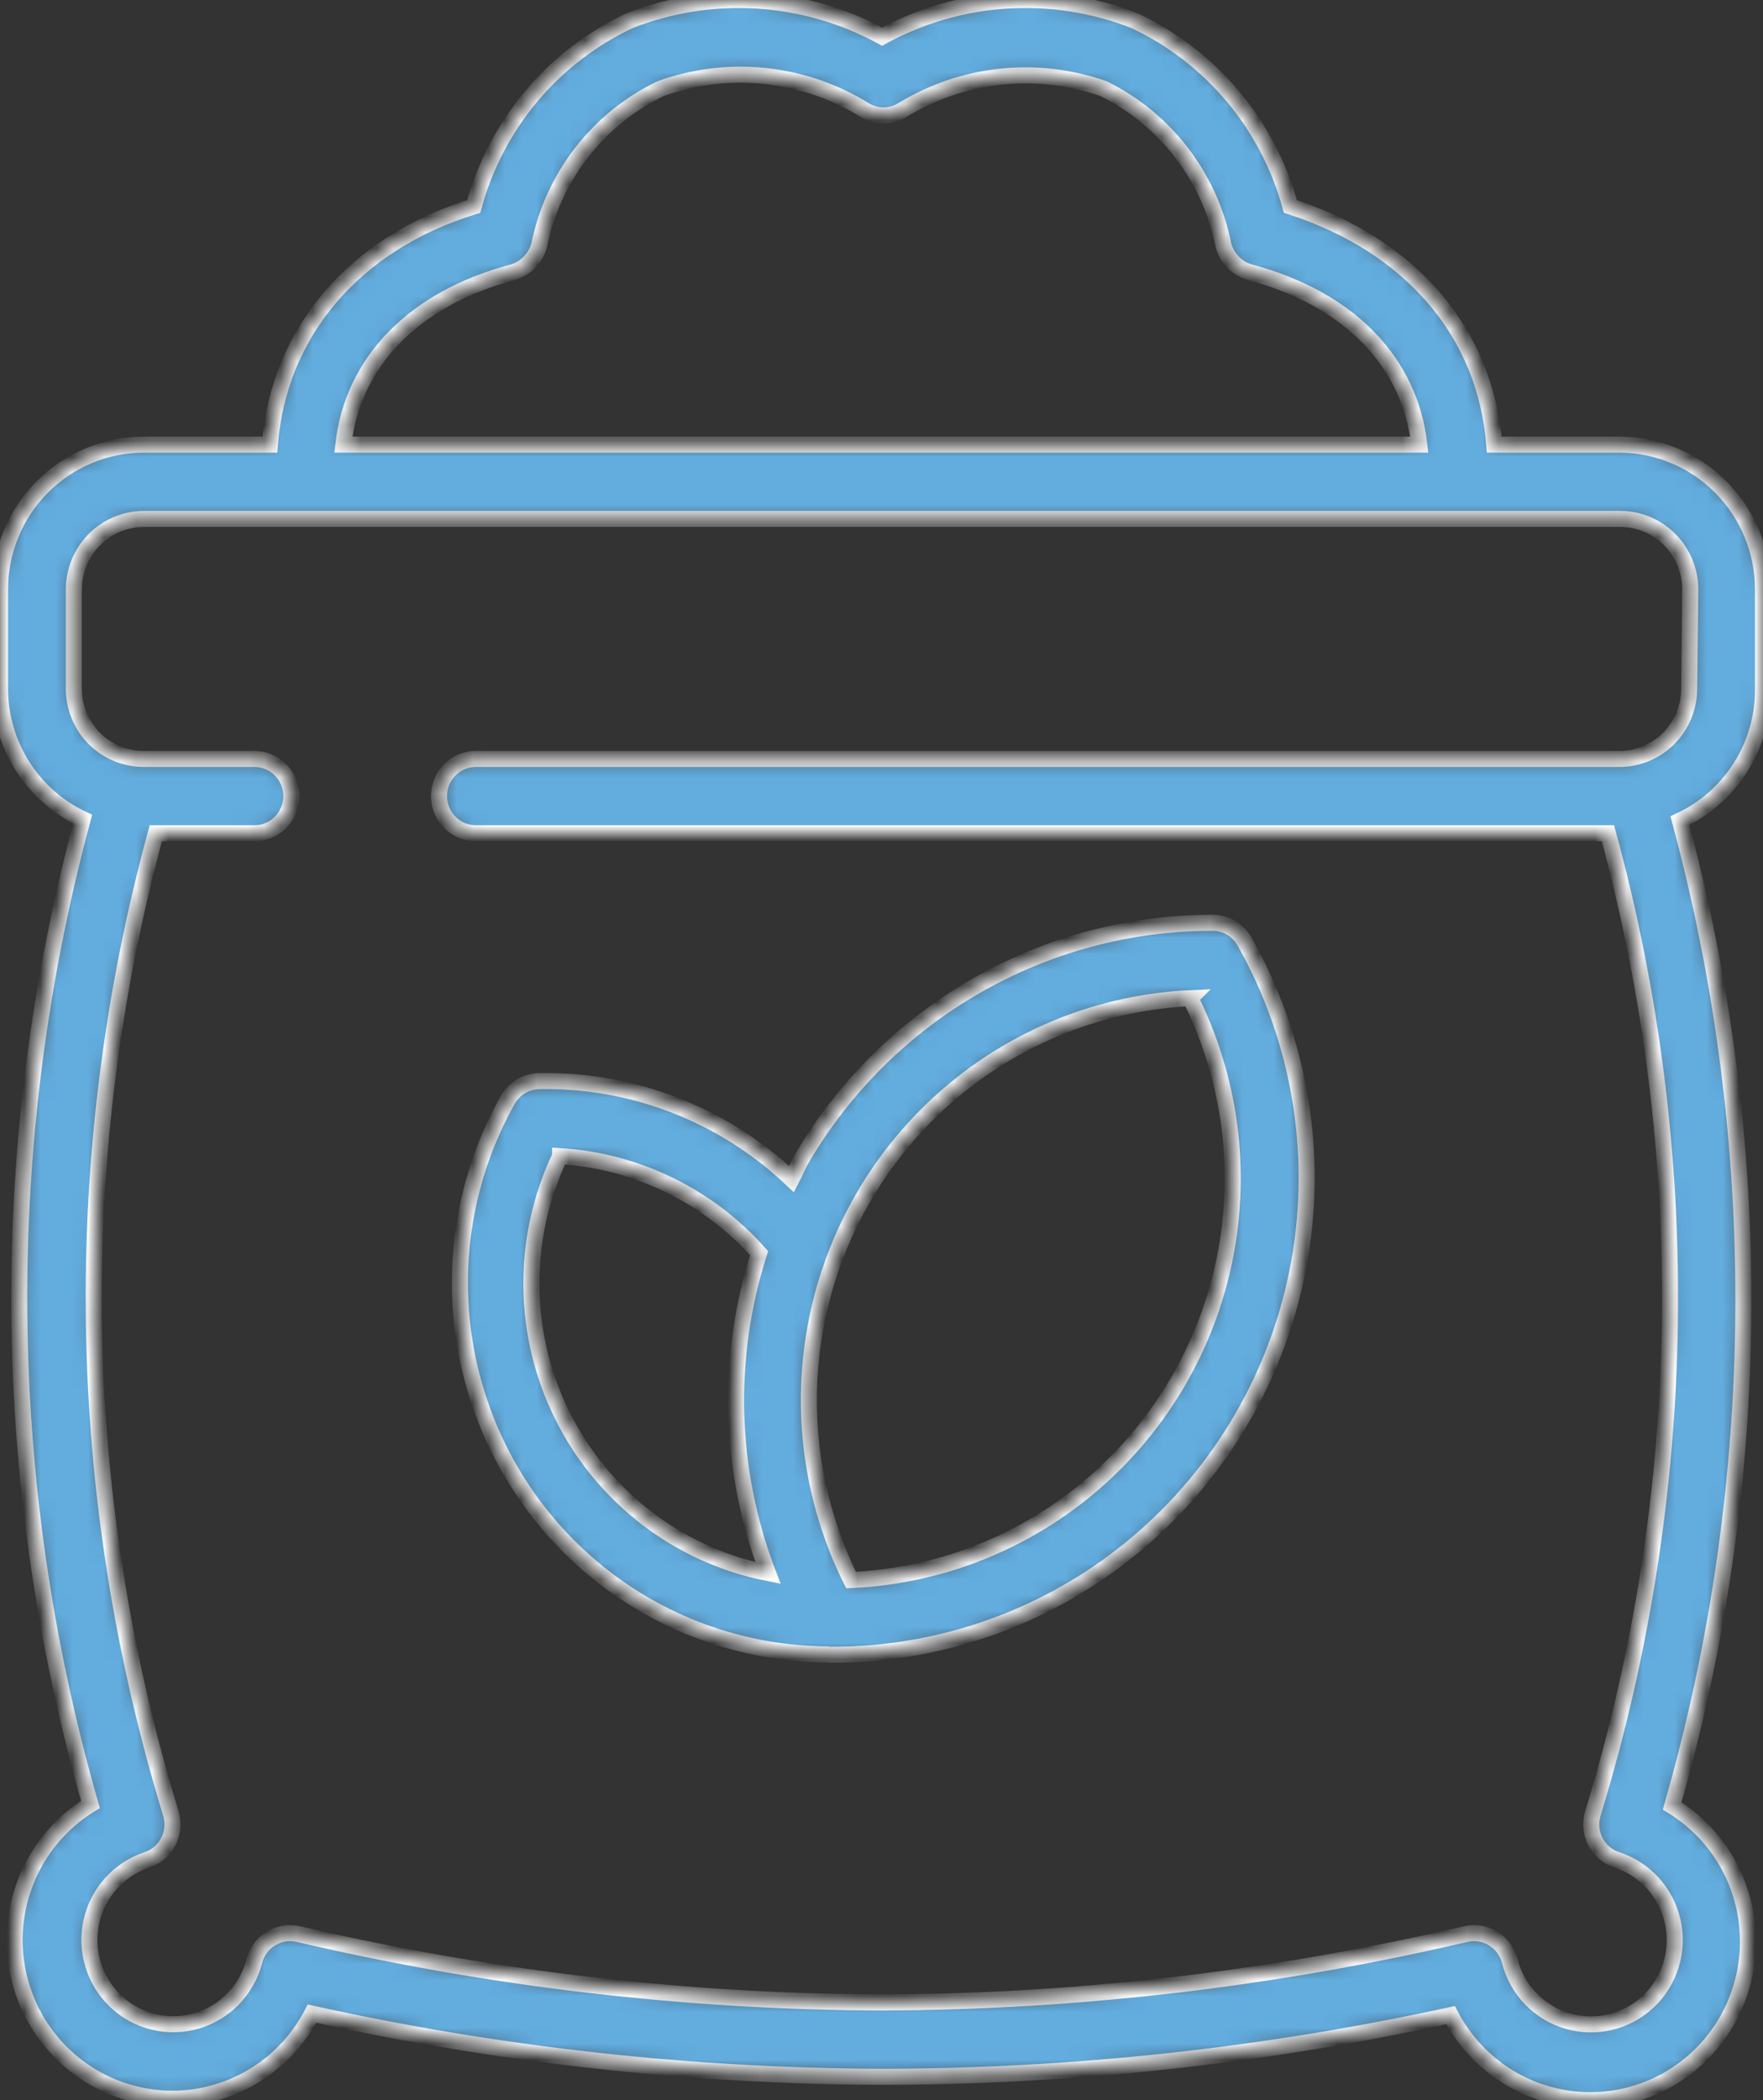 <svg width="110" height="131" viewBox="0 0 110 131" fill="none" xmlns="http://www.w3.org/2000/svg">
<rect x="0" y="0" width="110" height="131" fill="#333333" stroke="none"/>
<mask id="path-1-inside-1_1142_4469" fill="white">
<path d="M110 42.96V36.772C110 34.391 109.066 32.106 107.401 30.414C105.736 28.721 103.475 27.759 101.108 27.734H93.229C92.699 20.781 88.046 15.312 80.513 12.878C79.12 7.768 75.565 3.531 70.791 1.291C65.65 -0.729 59.884 -0.365 55.035 2.287C50.185 -0.365 44.419 -0.729 39.277 1.291C34.504 3.531 30.949 7.768 29.556 12.878C22.023 15.196 17.37 20.827 16.84 27.734H8.961C6.582 27.74 4.303 28.695 2.623 30.389C0.944 32.084 0 34.379 0 36.772V42.96C0.003 44.669 0.49 46.342 1.404 47.782C2.318 49.223 3.621 50.372 5.16 51.094C-0.278 71.239 -0.111 92.499 5.644 112.554C3.016 114.16 1.287 116.91 0.968 119.986C0.649 123.062 1.779 126.111 4.021 128.228C6.263 130.344 9.36 131.284 12.391 130.769C15.422 130.253 18.04 128.342 19.466 125.602C31.149 128.183 43.073 129.504 55.034 129.542C66.962 129.529 78.855 128.239 90.511 125.695C91.937 128.434 94.555 130.346 97.586 130.862C100.617 131.377 103.714 130.437 105.956 128.321C108.198 126.204 109.327 123.155 109.009 120.078C108.69 117.002 106.96 114.253 104.333 112.647C110.088 92.592 110.255 71.331 104.816 51.187C106.375 50.461 107.692 49.3 108.611 47.841C109.53 46.382 110.013 44.687 110 42.96V42.96ZM31.997 16.98C32.785 16.747 33.401 16.127 33.633 15.335C34.487 11.051 37.295 7.42 41.212 5.532C45.475 3.995 50.203 4.507 54.044 6.923C54.72 7.285 55.532 7.285 56.209 6.923C60.001 4.566 64.648 4.055 68.856 5.532C72.738 7.443 75.508 11.069 76.343 15.335C76.576 16.127 77.191 16.747 77.979 16.98C84.176 18.626 87.977 22.589 88.553 27.733H21.423C21.999 22.589 25.8 18.626 31.997 16.98ZM105.392 42.96C105.392 44.109 104.943 45.213 104.142 46.032C103.34 46.852 102.25 47.322 101.108 47.34H29.694C28.871 47.34 28.111 47.782 27.699 48.499C27.288 49.215 27.288 50.099 27.699 50.816C28.111 51.533 28.871 51.975 29.694 51.975H100.325C105.798 72.036 105.47 93.252 99.38 113.133C99.207 113.714 99.266 114.34 99.546 114.878C99.826 115.415 100.304 115.821 100.878 116.007C102.637 116.581 103.964 118.048 104.368 119.864C104.772 121.679 104.191 123.575 102.842 124.848C101.493 126.121 99.575 126.582 97.8 126.061C96.024 125.54 94.654 124.114 94.197 122.31C94.045 121.724 93.67 121.221 93.153 120.909C92.637 120.596 92.019 120.501 91.433 120.642C79.498 123.432 67.288 124.863 55.035 124.906C42.782 124.862 30.572 123.431 18.637 120.642C18.051 120.501 17.434 120.596 16.917 120.909C16.4 121.221 16.025 121.724 15.873 122.31C15.414 124.11 14.045 125.532 12.273 126.053C10.5 126.573 8.586 126.114 7.237 124.846C5.888 123.577 5.304 121.687 5.7 119.873C6.097 118.058 7.416 116.589 9.169 116.007C9.743 115.82 10.221 115.415 10.501 114.878C10.781 114.34 10.84 113.714 10.667 113.133C4.577 93.252 4.25 72.036 9.722 51.975H15.873C16.696 51.975 17.456 51.533 17.868 50.816C18.279 50.099 18.279 49.215 17.868 48.498C17.456 47.782 16.696 47.34 15.873 47.34H8.962C7.807 47.34 6.699 46.878 5.883 46.057C5.067 45.236 4.608 44.121 4.608 42.96V36.772C4.608 35.608 5.066 34.492 5.882 33.667C6.697 32.841 7.805 32.375 8.962 32.369H101.108C102.265 32.375 103.372 32.841 104.188 33.667C105.004 34.492 105.462 35.608 105.462 36.772L105.392 42.96ZM51.602 103.215H51.879C58.819 103.231 65.545 100.792 70.878 96.323C76.211 91.854 79.812 85.641 81.052 78.771C82.291 71.9 81.089 64.81 77.657 58.741C77.27 58.047 76.557 57.601 75.768 57.559H75.606C70.443 57.567 65.371 58.926 60.889 61.502C56.405 64.077 52.666 67.782 50.036 72.252C49.806 72.669 49.621 73.11 49.391 73.55C45.14 69.525 39.494 67.33 33.657 67.432C32.835 67.442 32.079 67.892 31.676 68.614C29.024 73.335 28.102 78.841 29.069 84.176C30.037 89.511 32.833 94.335 36.971 97.809C41.11 101.284 46.328 103.188 51.718 103.191L51.602 103.215ZM74.27 62.265C76.766 67.27 77.524 72.971 76.424 78.459C75.325 83.948 72.431 88.908 68.204 92.55C63.977 96.193 58.66 98.307 53.099 98.556C50.613 93.55 49.86 87.852 50.962 82.367C52.063 76.881 54.955 71.924 59.178 68.282C63.401 64.639 68.713 62.522 74.271 62.264L74.27 62.265ZM34.947 72.114C39.715 72.411 44.176 74.583 47.364 78.163C45.274 84.682 45.469 91.724 47.916 98.117C42.366 97.019 37.633 93.4 35.096 88.314C32.559 83.228 32.504 77.247 34.947 72.115L34.947 72.114Z"/>
</mask>
<path d="M110 42.96V36.772C110 34.391 109.066 32.106 107.401 30.414C105.736 28.721 103.475 27.759 101.108 27.734H93.229C92.699 20.781 88.046 15.312 80.513 12.878C79.12 7.768 75.565 3.531 70.791 1.291C65.65 -0.729 59.884 -0.365 55.035 2.287C50.185 -0.365 44.419 -0.729 39.277 1.291C34.504 3.531 30.949 7.768 29.556 12.878C22.023 15.196 17.37 20.827 16.84 27.734H8.961C6.582 27.74 4.303 28.695 2.623 30.389C0.944 32.084 0 34.379 0 36.772V42.96C0.003 44.669 0.49 46.342 1.404 47.782C2.318 49.223 3.621 50.372 5.16 51.094C-0.278 71.239 -0.111 92.499 5.644 112.554C3.016 114.16 1.287 116.91 0.968 119.986C0.649 123.062 1.779 126.111 4.021 128.228C6.263 130.344 9.36 131.284 12.391 130.769C15.422 130.253 18.04 128.342 19.466 125.602C31.149 128.183 43.073 129.504 55.034 129.542C66.962 129.529 78.855 128.239 90.511 125.695C91.937 128.434 94.555 130.346 97.586 130.862C100.617 131.377 103.714 130.437 105.956 128.321C108.198 126.204 109.327 123.155 109.009 120.078C108.69 117.002 106.96 114.253 104.333 112.647C110.088 92.592 110.255 71.331 104.816 51.187C106.375 50.461 107.692 49.3 108.611 47.841C109.53 46.382 110.013 44.687 110 42.96V42.96ZM31.997 16.98C32.785 16.747 33.401 16.127 33.633 15.335C34.487 11.051 37.295 7.42 41.212 5.532C45.475 3.995 50.203 4.507 54.044 6.923C54.72 7.285 55.532 7.285 56.209 6.923C60.001 4.566 64.648 4.055 68.856 5.532C72.738 7.443 75.508 11.069 76.343 15.335C76.576 16.127 77.191 16.747 77.979 16.98C84.176 18.626 87.977 22.589 88.553 27.733H21.423C21.999 22.589 25.8 18.626 31.997 16.98ZM105.392 42.96C105.392 44.109 104.943 45.213 104.142 46.032C103.34 46.852 102.25 47.322 101.108 47.34H29.694C28.871 47.34 28.111 47.782 27.699 48.499C27.288 49.215 27.288 50.099 27.699 50.816C28.111 51.533 28.871 51.975 29.694 51.975H100.325C105.798 72.036 105.47 93.252 99.38 113.133C99.207 113.714 99.266 114.34 99.546 114.878C99.826 115.415 100.304 115.821 100.878 116.007C102.637 116.581 103.964 118.048 104.368 119.864C104.772 121.679 104.191 123.575 102.842 124.848C101.493 126.121 99.575 126.582 97.8 126.061C96.024 125.54 94.654 124.114 94.197 122.31C94.045 121.724 93.67 121.221 93.153 120.909C92.637 120.596 92.019 120.501 91.433 120.642C79.498 123.432 67.288 124.863 55.035 124.906C42.782 124.862 30.572 123.431 18.637 120.642C18.051 120.501 17.434 120.596 16.917 120.909C16.4 121.221 16.025 121.724 15.873 122.31C15.414 124.11 14.045 125.532 12.273 126.053C10.5 126.573 8.586 126.114 7.237 124.846C5.888 123.577 5.304 121.687 5.7 119.873C6.097 118.058 7.416 116.589 9.169 116.007C9.743 115.82 10.221 115.415 10.501 114.878C10.781 114.34 10.84 113.714 10.667 113.133C4.577 93.252 4.25 72.036 9.722 51.975H15.873C16.696 51.975 17.456 51.533 17.868 50.816C18.279 50.099 18.279 49.215 17.868 48.498C17.456 47.782 16.696 47.34 15.873 47.34H8.962C7.807 47.34 6.699 46.878 5.883 46.057C5.067 45.236 4.608 44.121 4.608 42.96V36.772C4.608 35.608 5.066 34.492 5.882 33.667C6.697 32.841 7.805 32.375 8.962 32.369H101.108C102.265 32.375 103.372 32.841 104.188 33.667C105.004 34.492 105.462 35.608 105.462 36.772L105.392 42.96ZM51.602 103.215H51.879C58.819 103.231 65.545 100.792 70.878 96.323C76.211 91.854 79.812 85.641 81.052 78.771C82.291 71.9 81.089 64.81 77.657 58.741C77.27 58.047 76.557 57.601 75.768 57.559H75.606C70.443 57.567 65.371 58.926 60.889 61.502C56.405 64.077 52.666 67.782 50.036 72.252C49.806 72.669 49.621 73.11 49.391 73.55C45.14 69.525 39.494 67.33 33.657 67.432C32.835 67.442 32.079 67.892 31.676 68.614C29.024 73.335 28.102 78.841 29.069 84.176C30.037 89.511 32.833 94.335 36.971 97.809C41.11 101.284 46.328 103.188 51.718 103.191L51.602 103.215ZM74.27 62.265C76.766 67.27 77.524 72.971 76.424 78.459C75.325 83.948 72.431 88.908 68.204 92.55C63.977 96.193 58.66 98.307 53.099 98.556C50.613 93.55 49.86 87.852 50.962 82.367C52.063 76.881 54.955 71.924 59.178 68.282C63.401 64.639 68.713 62.522 74.271 62.264L74.27 62.265ZM34.947 72.114C39.715 72.411 44.176 74.583 47.364 78.163C45.274 84.682 45.469 91.724 47.916 98.117C42.366 97.019 37.633 93.4 35.096 88.314C32.559 83.228 32.504 77.247 34.947 72.115L34.947 72.114Z" fill="#62ACDE" stroke="white" mask="url(#path-1-inside-1_1142_4469)"/>
</svg>
